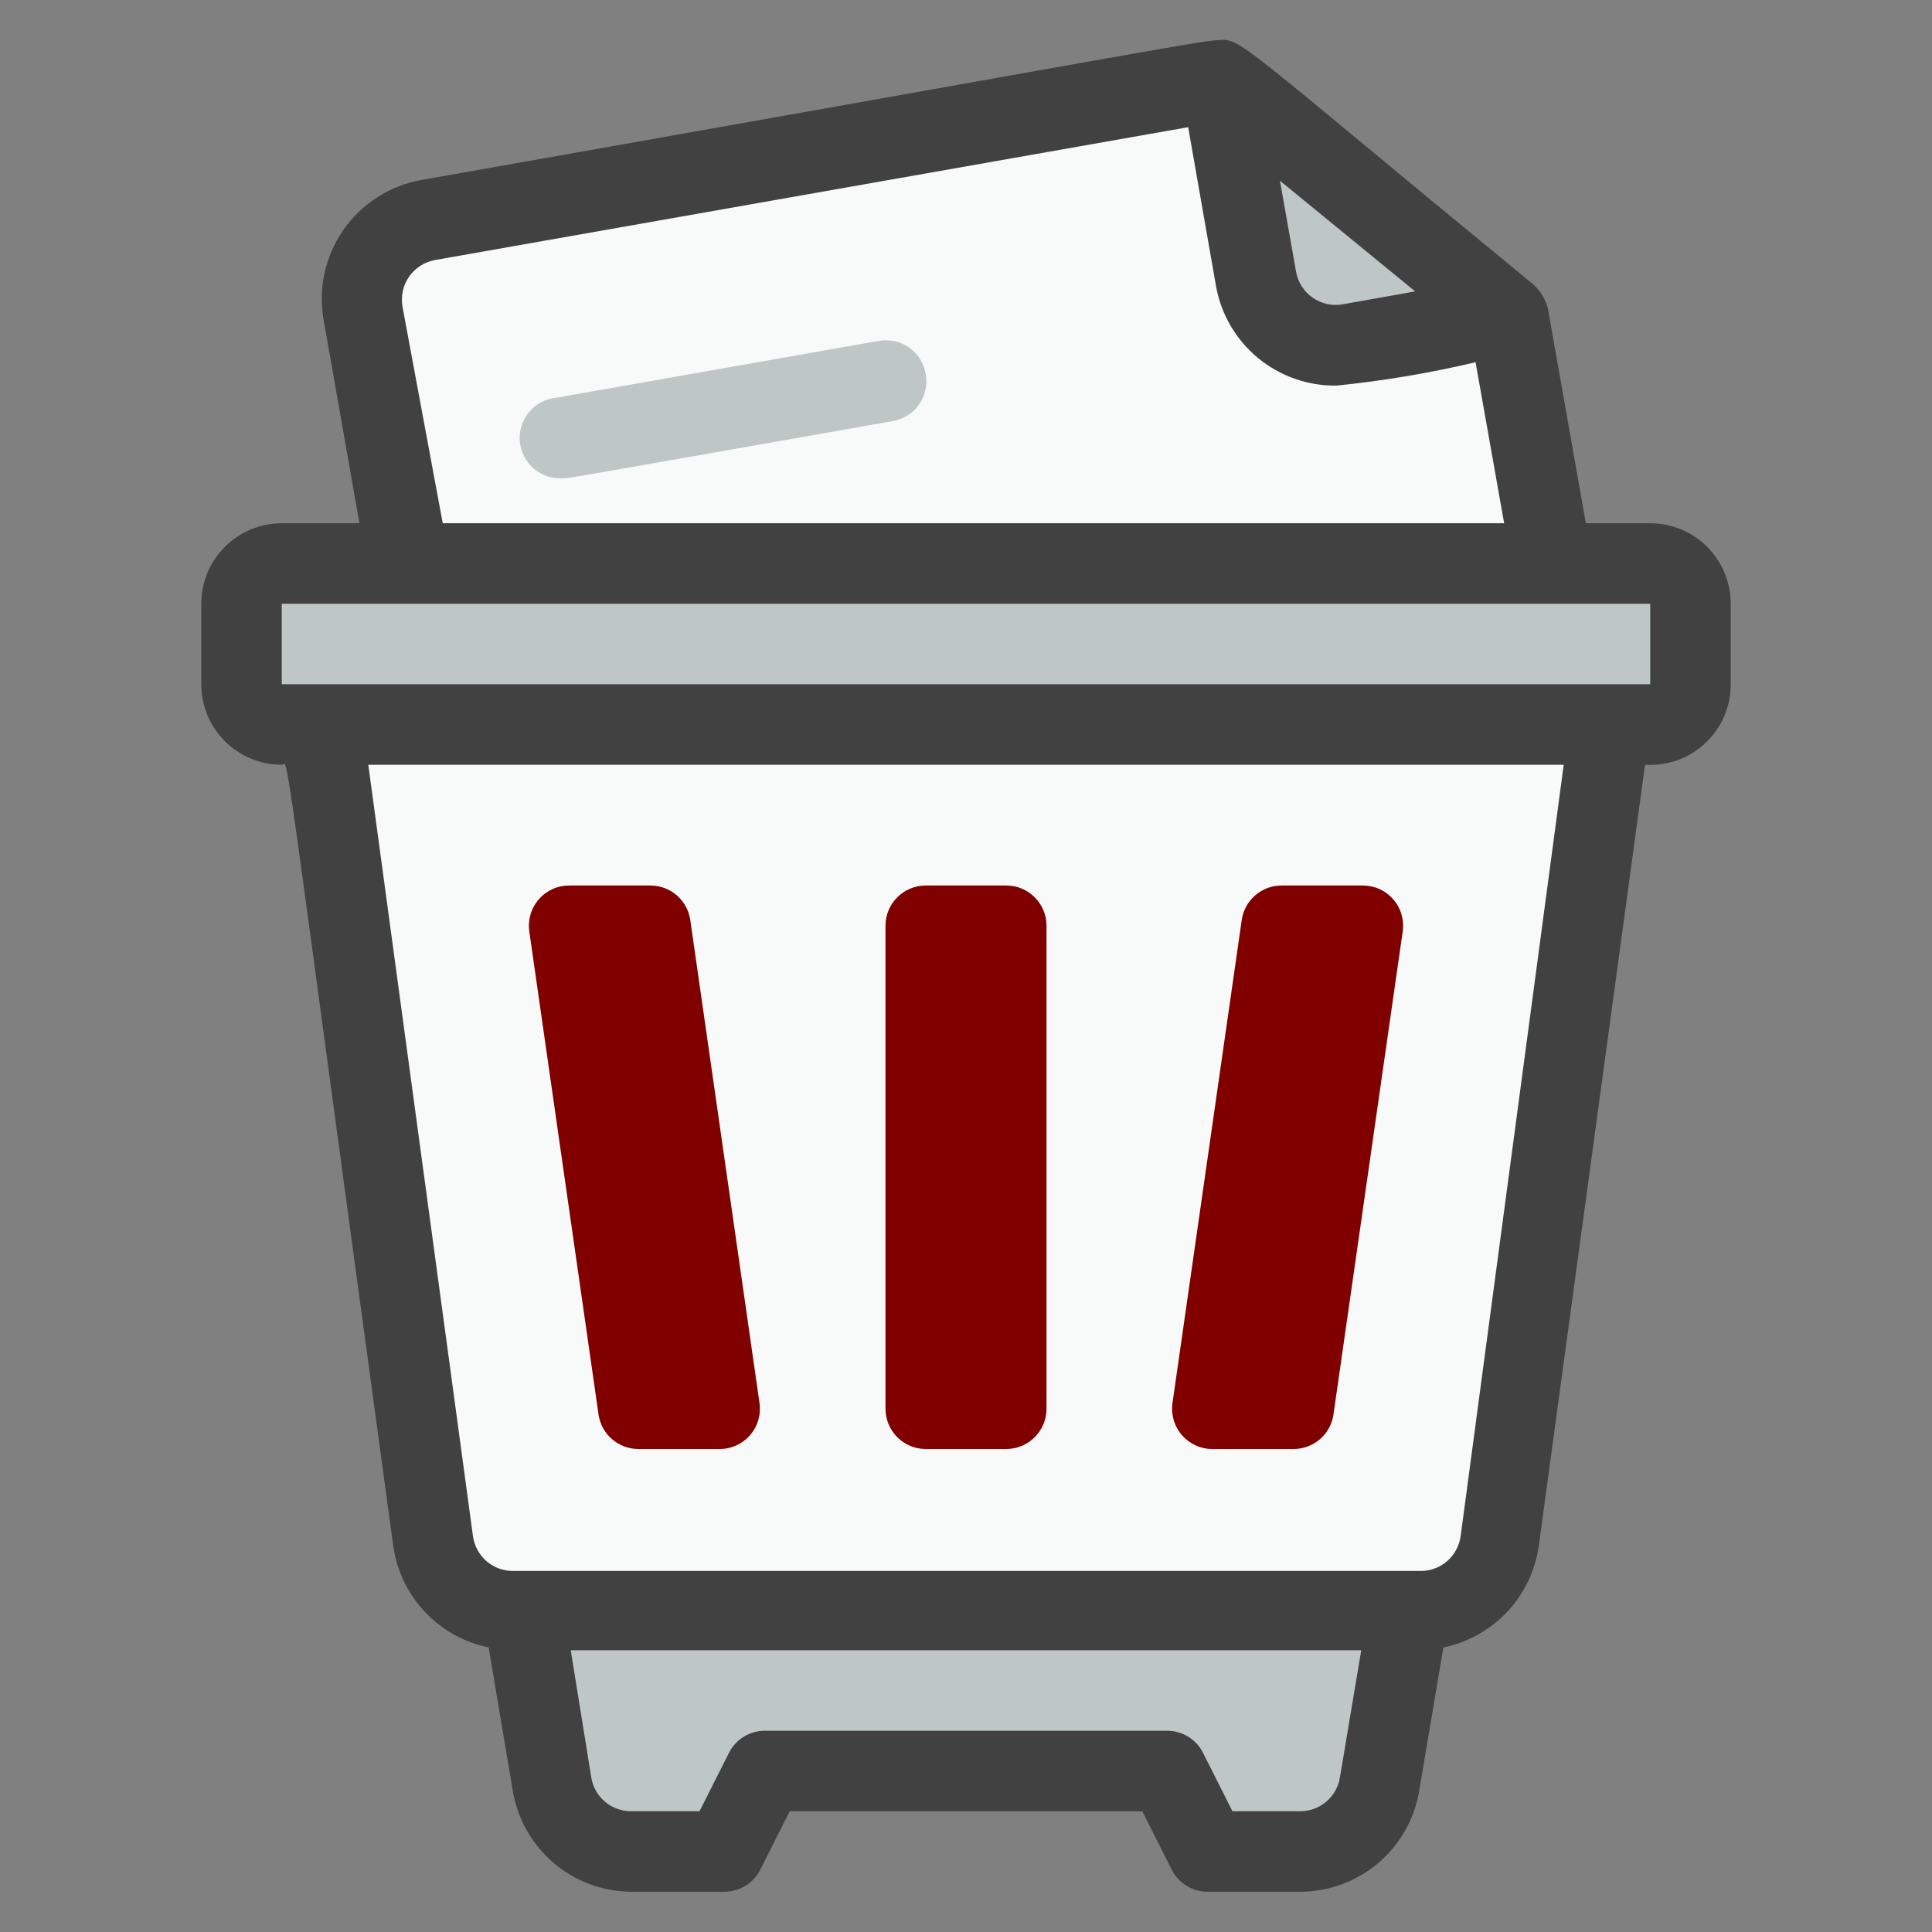 <svg width="48" height="48" viewBox="0 0 48 48" fill="none" xmlns="http://www.w3.org/2000/svg">
<rect x="0" y="0" width="48" height="48" fill="#808080" stroke="none"/>
<path d="M10.13 14L9 7.79C8.954 7.531 8.959 7.266 9.016 7.009C9.072 6.753 9.179 6.51 9.329 6.294C9.48 6.079 9.671 5.895 9.893 5.754C10.114 5.612 10.361 5.516 10.62 5.47L30.35 2L37.47 7.85L38.56 14H10.13Z" fill="#F8F9F9"/>
<path d="M37.47 7.85L33.53 8.55C33.008 8.64 32.471 8.519 32.038 8.213C31.605 7.907 31.31 7.442 31.22 6.92L30.35 2L37.47 7.85Z" fill="#BEC6C6"/>
<path d="M41 14H7C6.448 14 6 14.448 6 15V17C6 17.552 6.448 18 7 18H41C41.552 18 42 17.552 42 17V15C42 14.448 41.552 14 41 14Z" fill="#BEC6C6"/>
<path d="M35.25 40H12.75C12.263 40.005 11.791 39.831 11.423 39.513C11.055 39.194 10.816 38.752 10.75 38.27L8 18H40L37.24 38.27C37.175 38.751 36.937 39.191 36.571 39.509C36.204 39.828 35.735 40.002 35.25 40V40Z" fill="#F8F9F9"/>
<path d="M35 40L34.28 44.33C34.201 44.801 33.956 45.229 33.589 45.535C33.222 45.842 32.758 46.007 32.28 46H30L29 44H19L18 46H15.69C15.212 46.007 14.748 45.842 14.381 45.535C14.014 45.229 13.769 44.801 13.69 44.33L13 40H35Z" fill="#BEC6C6"/>
<path d="M41 13H39.4L38.46 7.68C38.404 7.45 38.282 7.242 38.11 7.08C30.61 0.92 30.85 0.94 30.23 1C29.89 1 27.17 1.52 10.48 4.47C10.087 4.538 9.711 4.685 9.375 4.9C9.039 5.115 8.75 5.396 8.523 5.724C8.297 6.053 8.139 6.424 8.057 6.815C7.976 7.205 7.974 7.608 8.05 8L8.93 13H7C6.47 13 5.961 13.211 5.586 13.586C5.211 13.961 5 14.47 5 15V17C5 17.53 5.211 18.039 5.586 18.414C5.961 18.789 6.47 19 7 19C7.19 19 6.92 17.51 9.77 38.41C9.857 39.023 10.131 39.595 10.555 40.046C10.979 40.497 11.533 40.806 12.14 40.93L12.74 44.49C12.856 45.19 13.216 45.825 13.756 46.285C14.296 46.744 14.981 46.998 15.69 47H18C18.185 46.999 18.366 46.948 18.523 46.851C18.68 46.754 18.807 46.615 18.89 46.45L19.62 45H28.38L29.11 46.45C29.193 46.615 29.32 46.754 29.477 46.851C29.634 46.948 29.815 46.999 30 47H32.31C33.019 46.998 33.704 46.744 34.244 46.285C34.784 45.825 35.144 45.19 35.26 44.49L35.86 40.93C36.467 40.806 37.02 40.497 37.445 40.046C37.869 39.595 38.143 39.023 38.23 38.41L40.87 19C41.143 19.018 41.417 18.979 41.675 18.887C41.933 18.794 42.169 18.65 42.369 18.462C42.569 18.275 42.728 18.048 42.836 17.797C42.945 17.545 43.001 17.274 43 17V15C43 14.47 42.789 13.961 42.414 13.586C42.039 13.211 41.53 13 41 13ZM35.16 7.24L33.36 7.56C33.231 7.583 33.098 7.58 32.97 7.552C32.841 7.524 32.72 7.471 32.612 7.395C32.504 7.32 32.413 7.224 32.342 7.114C32.271 7.003 32.223 6.879 32.2 6.75L31.8 4.49L35.16 7.24ZM10 7.62C9.977 7.491 9.98 7.358 10.008 7.23C10.036 7.101 10.089 6.98 10.165 6.872C10.24 6.764 10.336 6.673 10.446 6.602C10.557 6.531 10.681 6.483 10.81 6.46L29.52 3.16L30.21 7.1C30.334 7.803 30.703 8.438 31.253 8.893C31.803 9.347 32.497 9.591 33.21 9.58C34.371 9.462 35.524 9.268 36.66 9L37.37 13H11L10 7.62ZM33.29 44.16C33.252 44.397 33.13 44.612 32.946 44.766C32.763 44.92 32.53 45.003 32.29 45H30.62L29.89 43.55C29.807 43.385 29.68 43.246 29.523 43.149C29.366 43.052 29.185 43.001 29 43H19C18.815 43.001 18.634 43.052 18.477 43.149C18.32 43.246 18.193 43.385 18.11 43.55L17.38 45H15.69C15.45 45.003 15.217 44.92 15.034 44.766C14.85 44.612 14.728 44.397 14.69 44.16L14.18 41H33.82L33.29 44.16ZM36.29 38.16C36.258 38.402 36.139 38.624 35.955 38.785C35.771 38.945 35.534 39.032 35.29 39.03H12.75C12.506 39.032 12.269 38.945 12.085 38.785C11.901 38.624 11.782 38.402 11.75 38.16L9.15 19H38.85L36.29 38.16ZM7 17V15H41V17H7Z" fill="#414141"/>
<path d="M14 11.88C13.735 11.903 13.472 11.819 13.268 11.647C13.065 11.476 12.938 11.23 12.915 10.965C12.893 10.7 12.976 10.437 13.148 10.233C13.319 10.03 13.565 9.903 13.83 9.88L21.83 8.47C21.962 8.446 22.097 8.448 22.227 8.477C22.358 8.506 22.481 8.56 22.59 8.638C22.7 8.715 22.792 8.814 22.862 8.927C22.933 9.041 22.98 9.168 23 9.3C23.023 9.429 23.02 9.562 22.992 9.69C22.964 9.819 22.911 9.94 22.835 10.048C22.76 10.156 22.664 10.248 22.554 10.318C22.443 10.389 22.319 10.437 22.19 10.46C13.46 12 14.13 11.88 14 11.88Z" fill="#BEC6C6"/>
<path d="M25 22H23C22.448 22 22 22.448 22 23V35C22 35.552 22.448 36 23 36H25C25.552 36 26 35.552 26 35V23C26 22.448 25.552 22 25 22Z" fill="#800000"/>
<path d="M32.13 36H30.13C29.986 36.002 29.843 35.972 29.712 35.913C29.581 35.854 29.463 35.768 29.368 35.66C29.273 35.551 29.203 35.424 29.162 35.286C29.121 35.148 29.11 35.003 29.13 34.86L30.85 22.86C30.884 22.62 31.004 22.4 31.188 22.242C31.372 22.084 31.607 21.998 31.85 22H33.85C33.994 21.999 34.137 22.028 34.268 22.087C34.4 22.146 34.517 22.232 34.612 22.341C34.707 22.449 34.777 22.576 34.818 22.714C34.859 22.852 34.87 22.997 34.85 23.14L33.13 35.14C33.096 35.38 32.976 35.6 32.792 35.758C32.608 35.916 32.373 36.002 32.13 36V36Z" fill="#800000"/>
<path d="M15.87 36H17.87C18.014 36.002 18.157 35.972 18.288 35.913C18.419 35.854 18.537 35.768 18.632 35.66C18.727 35.551 18.797 35.424 18.838 35.286C18.879 35.148 18.89 35.003 18.87 34.86L17.15 22.86C17.116 22.62 16.996 22.4 16.812 22.242C16.628 22.084 16.393 21.998 16.15 22H14.15C14.006 21.999 13.863 22.028 13.732 22.087C13.601 22.146 13.483 22.232 13.388 22.341C13.293 22.449 13.223 22.576 13.182 22.714C13.141 22.852 13.13 22.997 13.15 23.14L14.87 35.14C14.904 35.38 15.024 35.6 15.208 35.758C15.392 35.916 15.627 36.002 15.87 36Z" fill="#800000"/>
</svg>
